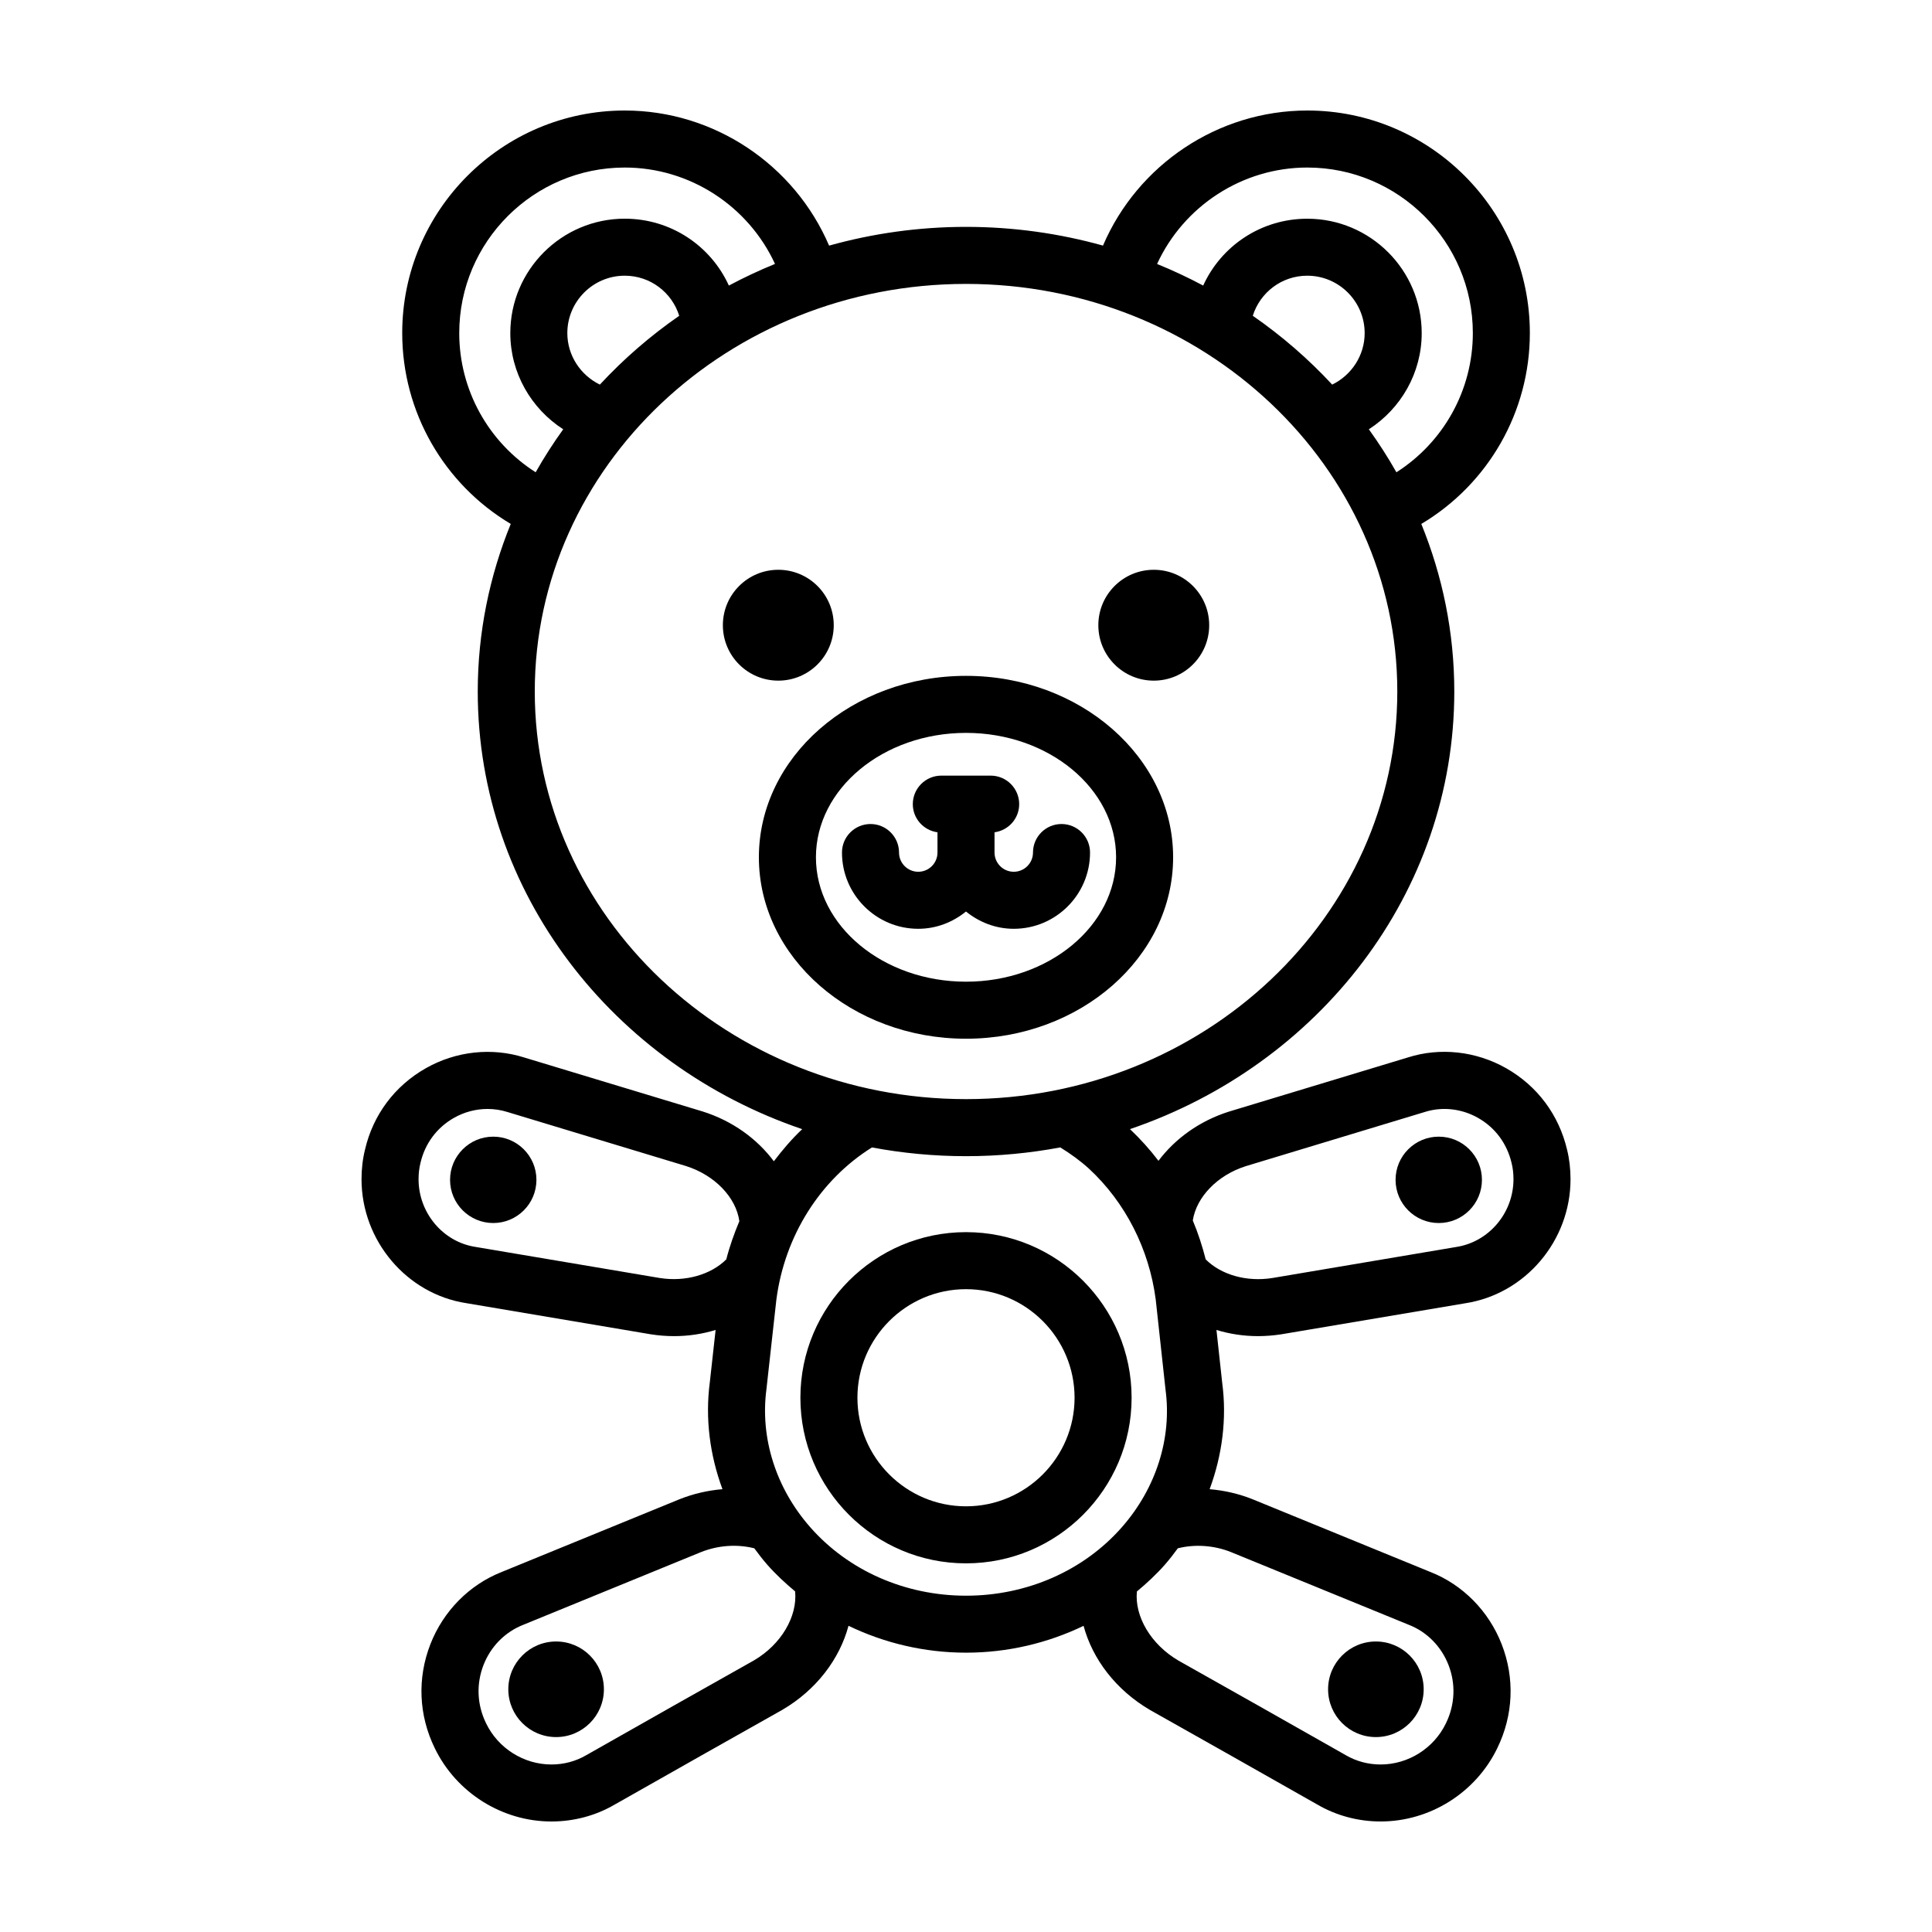 <?xml version="1.0" encoding="UTF-8"?>
<!-- Uploaded to: ICON Repo, www.svgrepo.com, Generator: ICON Repo Mixer Tools -->
<svg fill="#000000" width="800px" height="800px" version="1.1" viewBox="144 144 512 512" xmlns="http://www.w3.org/2000/svg">
 <g>
  <path d="m454.89 371.19c0-26.516-24.621-48.082-54.887-48.082-30.266 0-54.891 21.566-54.891 48.082s24.625 48.082 54.891 48.082c30.266 0 54.887-21.566 54.887-48.082zm-94.66 0c0-18.176 17.84-32.969 39.777-32.969 21.93 0 39.77 14.793 39.77 32.969 0 18.176-17.84 32.969-39.77 32.969-21.938 0-39.777-14.785-39.777-32.969z"/>
  <path d="m412.66 390.14c11.145 0 20.211-9.062 20.211-20.207 0-4.176-3.387-7.559-7.559-7.559s-7.559 3.379-7.559 7.559c0 2.812-2.289 5.094-5.098 5.094-2.812 0-5.094-2.289-5.094-5.094v-5.367c3.684-0.504 6.535-3.633 6.535-7.457 0-4.176-3.387-7.559-7.559-7.559h-13.074c-4.172 0-7.559 3.379-7.559 7.559 0 3.824 2.852 6.953 6.539 7.457v5.367c0 2.812-2.289 5.094-5.098 5.094-2.812 0-5.094-2.289-5.094-5.094 0-4.176-3.387-7.559-7.559-7.559-4.172 0-7.559 3.379-7.559 7.559 0 11.145 9.062 20.207 20.207 20.207 4.812 0 9.18-1.758 12.652-4.578 3.484 2.812 7.848 4.578 12.664 4.578z"/>
  <path d="m364.95 309.69c0 8.113-6.578 14.688-14.691 14.688-8.113 0-14.691-6.574-14.691-14.688 0-8.117 6.578-14.691 14.691-14.691 8.113 0 14.691 6.574 14.691 14.691"/>
  <path d="m464.45 309.69c0 8.113-6.574 14.688-14.688 14.688-8.117 0-14.691-6.574-14.691-14.688 0-8.117 6.574-14.691 14.691-14.691 8.113 0 14.688 6.574 14.688 14.691"/>
  <path d="m521.29 591.68c0 6.996-5.672 12.664-12.664 12.664-6.996 0-12.668-5.668-12.668-12.664s5.672-12.668 12.668-12.668c6.992 0 12.664 5.672 12.664 12.668"/>
  <path d="m543.17 427.1c-8.012-4.551-17.543-5.582-26.043-2.871l-47.43 14.355c-7.812 2.469-14.273 7.176-18.691 13.043-2.277-2.996-4.805-5.801-7.547-8.398 50.039-17.027 85.945-62.578 85.945-115.97 0-15.66-3.117-30.621-8.742-44.41 17.68-10.52 28.766-29.629 28.766-50.578 0.004-32.523-26.457-58.984-58.977-58.984-23.723 0-44.984 14.402-54.148 35.797-11.523-3.211-23.695-4.961-36.289-4.961-12.602 0-24.773 1.754-36.293 4.969-9.164-21.402-30.418-35.805-54.148-35.805-32.52 0-58.98 26.461-58.98 58.98 0 20.949 11.09 40.055 28.762 50.578-5.621 13.789-8.746 28.758-8.746 44.414 0 53.41 35.926 98.965 85.984 115.98-2.754 2.594-5.215 5.488-7.516 8.508-4.422-5.93-10.938-10.695-18.859-13.195l-47.238-14.289c-8.602-2.742-18.141-1.715-26.148 2.836-8.227 4.672-13.949 12.34-16.082 21.484-0.625 2.492-0.941 5.16-0.941 7.918 0 16.309 11.996 30.441 27.789 32.852l48.836 8.242c2.09 0.332 4.172 0.492 6.227 0.492 3.809 0 7.508-0.574 10.984-1.637l-1.535 13.859c-1.258 9.559-0.012 19.25 3.352 28.336-3.84 0.328-7.672 1.188-11.355 2.656l-47.098 19.266c-8.625 3.391-15.531 10.379-18.957 19.176-3.508 9.023-3.098 18.797 1.152 27.512 5.707 11.82 17.844 19.457 30.934 19.457 5.934 0 11.73-1.551 16.68-4.438l1.457-0.82c14.293-8.102 28.582-16.203 43.031-24.32 9.023-5.269 15.203-13.469 17.559-22.285 9.516 4.59 20.133 7.125 31.156 7.125 11.02 0 21.625-2.535 31.137-7.113 2.363 8.816 8.57 17.023 17.664 22.332 14.34 8.051 28.625 16.152 42.918 24.254l1.375 0.777c5.027 2.934 10.82 4.484 16.758 4.484 13.094 0 25.23-7.637 30.926-19.434 4.262-8.742 4.672-18.52 1.16-27.539-3.426-8.797-10.332-15.781-18.859-19.133l-47.266-19.332c-3.621-1.441-7.438-2.297-11.27-2.621 3.352-9.07 4.594-18.723 3.332-28.184l-1.523-14.016c3.477 1.062 7.18 1.637 10.992 1.637 2.07 0 4.176-0.168 6.289-0.5l48.645-8.207c15.91-2.434 27.906-16.566 27.906-32.867 0-2.762-0.316-5.426-0.91-7.812-2.172-9.254-7.894-16.922-16.121-21.598zm-52.719-238.7c24.188 0 43.867 19.68 43.867 43.867 0 15.125-7.777 28.938-20.254 36.895-2.223-3.934-4.664-7.734-7.305-11.395 8.484-5.461 14.008-14.93 14.008-25.477 0-16.723-13.602-30.328-30.328-30.328-12.242 0-22.809 7.219-27.582 17.715-3.953-2.102-8.02-4.019-12.219-5.723 7.055-15.332 22.559-25.555 39.812-25.555zm6.594 57.523c-6.289-6.785-13.34-12.906-21.043-18.242 1.941-6.168 7.648-10.617 14.434-10.617 8.387 0 15.215 6.828 15.215 15.215 0 5.918-3.473 11.137-8.605 13.645zm-231.34-13.656c0-24.188 19.68-43.867 43.867-43.867 17.25 0 32.758 10.223 39.812 25.543-4.195 1.703-8.273 3.629-12.227 5.734-4.769-10.5-15.34-17.723-27.59-17.723-16.723 0-30.328 13.609-30.328 30.328 0 10.543 5.527 20.016 14.02 25.484-2.641 3.664-5.082 7.461-7.301 11.391-12.48-7.953-20.254-21.773-20.254-36.891zm37.266 13.656c-5.144-2.516-8.621-7.734-8.621-13.645 0-8.387 6.82-15.215 15.215-15.215 6.793 0 12.5 4.449 14.438 10.625-7.695 5.332-14.742 11.453-21.031 18.234zm-17.25 81.336c0-59.566 51.27-108.02 114.29-108.02 63.016 0 114.29 48.461 114.29 108.02s-51.27 108.02-114.29 108.02c-63.02 0-114.29-48.453-114.29-108.02zm33.156 155.43-48.879-8.246c-8.594-1.316-15.074-9.023-15.074-17.93 0-1.531 0.16-2.961 0.52-4.375 1.188-5.098 4.332-9.32 8.855-11.887 2.754-1.566 5.824-2.367 8.906-2.367 1.785 0 3.57 0.273 5.305 0.82l47.254 14.297c7.68 2.422 13.305 8.34 14.172 14.625-1.367 3.273-2.57 6.629-3.461 10.121-4.09 4.074-10.828 6.004-17.598 4.941zm24.914 101.34c-14.359 8.066-28.66 16.172-42.969 24.285l-1.531 0.867c-2.727 1.586-5.891 2.426-9.156 2.426-7.324 0-14.125-4.281-17.332-10.941-2.394-4.906-2.625-10.387-0.664-15.434 1.898-4.875 5.691-8.734 10.5-10.629l47.121-19.277c4.59-1.828 9.598-2.152 14.137-1.012 1.082 1.473 2.191 2.926 3.41 4.316 2.273 2.59 4.793 4.914 7.41 7.106 0.645 6.629-3.68 14.062-10.926 18.293zm14.883-35.355c-9.047-10.316-13.27-23.578-11.559-36.527l2.625-23.668c2.191-16.965 11.621-31.824 25.332-40.395 8.074 1.508 16.41 2.316 24.938 2.316 8.543 0 16.895-0.812 24.98-2.324 2.691 1.668 5.281 3.516 7.621 5.656 9.629 8.922 15.91 21.27 17.664 34.613l2.609 23.973c1.707 12.777-2.484 26.023-11.512 36.34-10.133 11.578-25.207 18.219-41.352 18.219s-31.211-6.637-41.348-18.203zm111.5 6.625 47.293 19.34c4.711 1.855 8.504 5.715 10.398 10.59 1.965 5.043 1.727 10.531-0.676 15.461-3.199 6.637-9.992 10.918-17.32 10.918-3.258 0-6.422-0.84-9.23-2.469l-1.449-0.828c-14.309-8.113-28.617-16.223-42.859-24.219-7.34-4.289-11.68-11.715-11.043-18.332 2.641-2.207 5.176-4.543 7.461-7.152 1.211-1.379 2.309-2.832 3.387-4.293 4.539-1.133 9.566-0.797 14.039 0.984zm59.711-80.832-48.688 8.219c-6.871 1.09-13.598-0.855-17.672-4.934-0.902-3.531-2.023-6.984-3.422-10.312 0.957-6.219 6.543-12.027 14.062-14.402l47.445-14.359c4.609-1.465 9.754-0.891 14.102 1.582 4.519 2.562 7.664 6.785 8.887 11.992 0.324 1.301 0.488 2.734 0.488 4.266-0.008 8.906-6.484 16.613-15.203 17.949z"/>
  <path d="m536.73 456.67c0 6.32-5.121 11.445-11.445 11.445-6.32 0-11.445-5.125-11.445-11.445s5.125-11.445 11.445-11.445c6.324 0 11.445 5.125 11.445 11.445"/>
  <path d="m304.04 591.68c0 6.996-5.672 12.664-12.664 12.664-6.996 0-12.668-5.668-12.668-12.664s5.672-12.668 12.668-12.668c6.992 0 12.664 5.672 12.664 12.668"/>
  <path d="m286.16 456.67c0 6.32-5.125 11.445-11.445 11.445-6.32 0-11.445-5.125-11.445-11.445s5.125-11.445 11.445-11.445c6.32 0 11.445 5.125 11.445 11.445"/>
  <path d="m400 470.53c-24.203 0-43.887 19.688-43.887 43.887s19.684 43.887 43.887 43.887 43.887-19.688 43.887-43.887c0-24.195-19.684-43.887-43.887-43.887zm0 72.66c-15.863 0-28.773-12.906-28.773-28.773 0-15.863 12.906-28.773 28.773-28.773 15.863 0 28.773 12.906 28.773 28.773-0.004 15.867-12.91 28.773-28.773 28.773z"/>
 </g>
</svg>